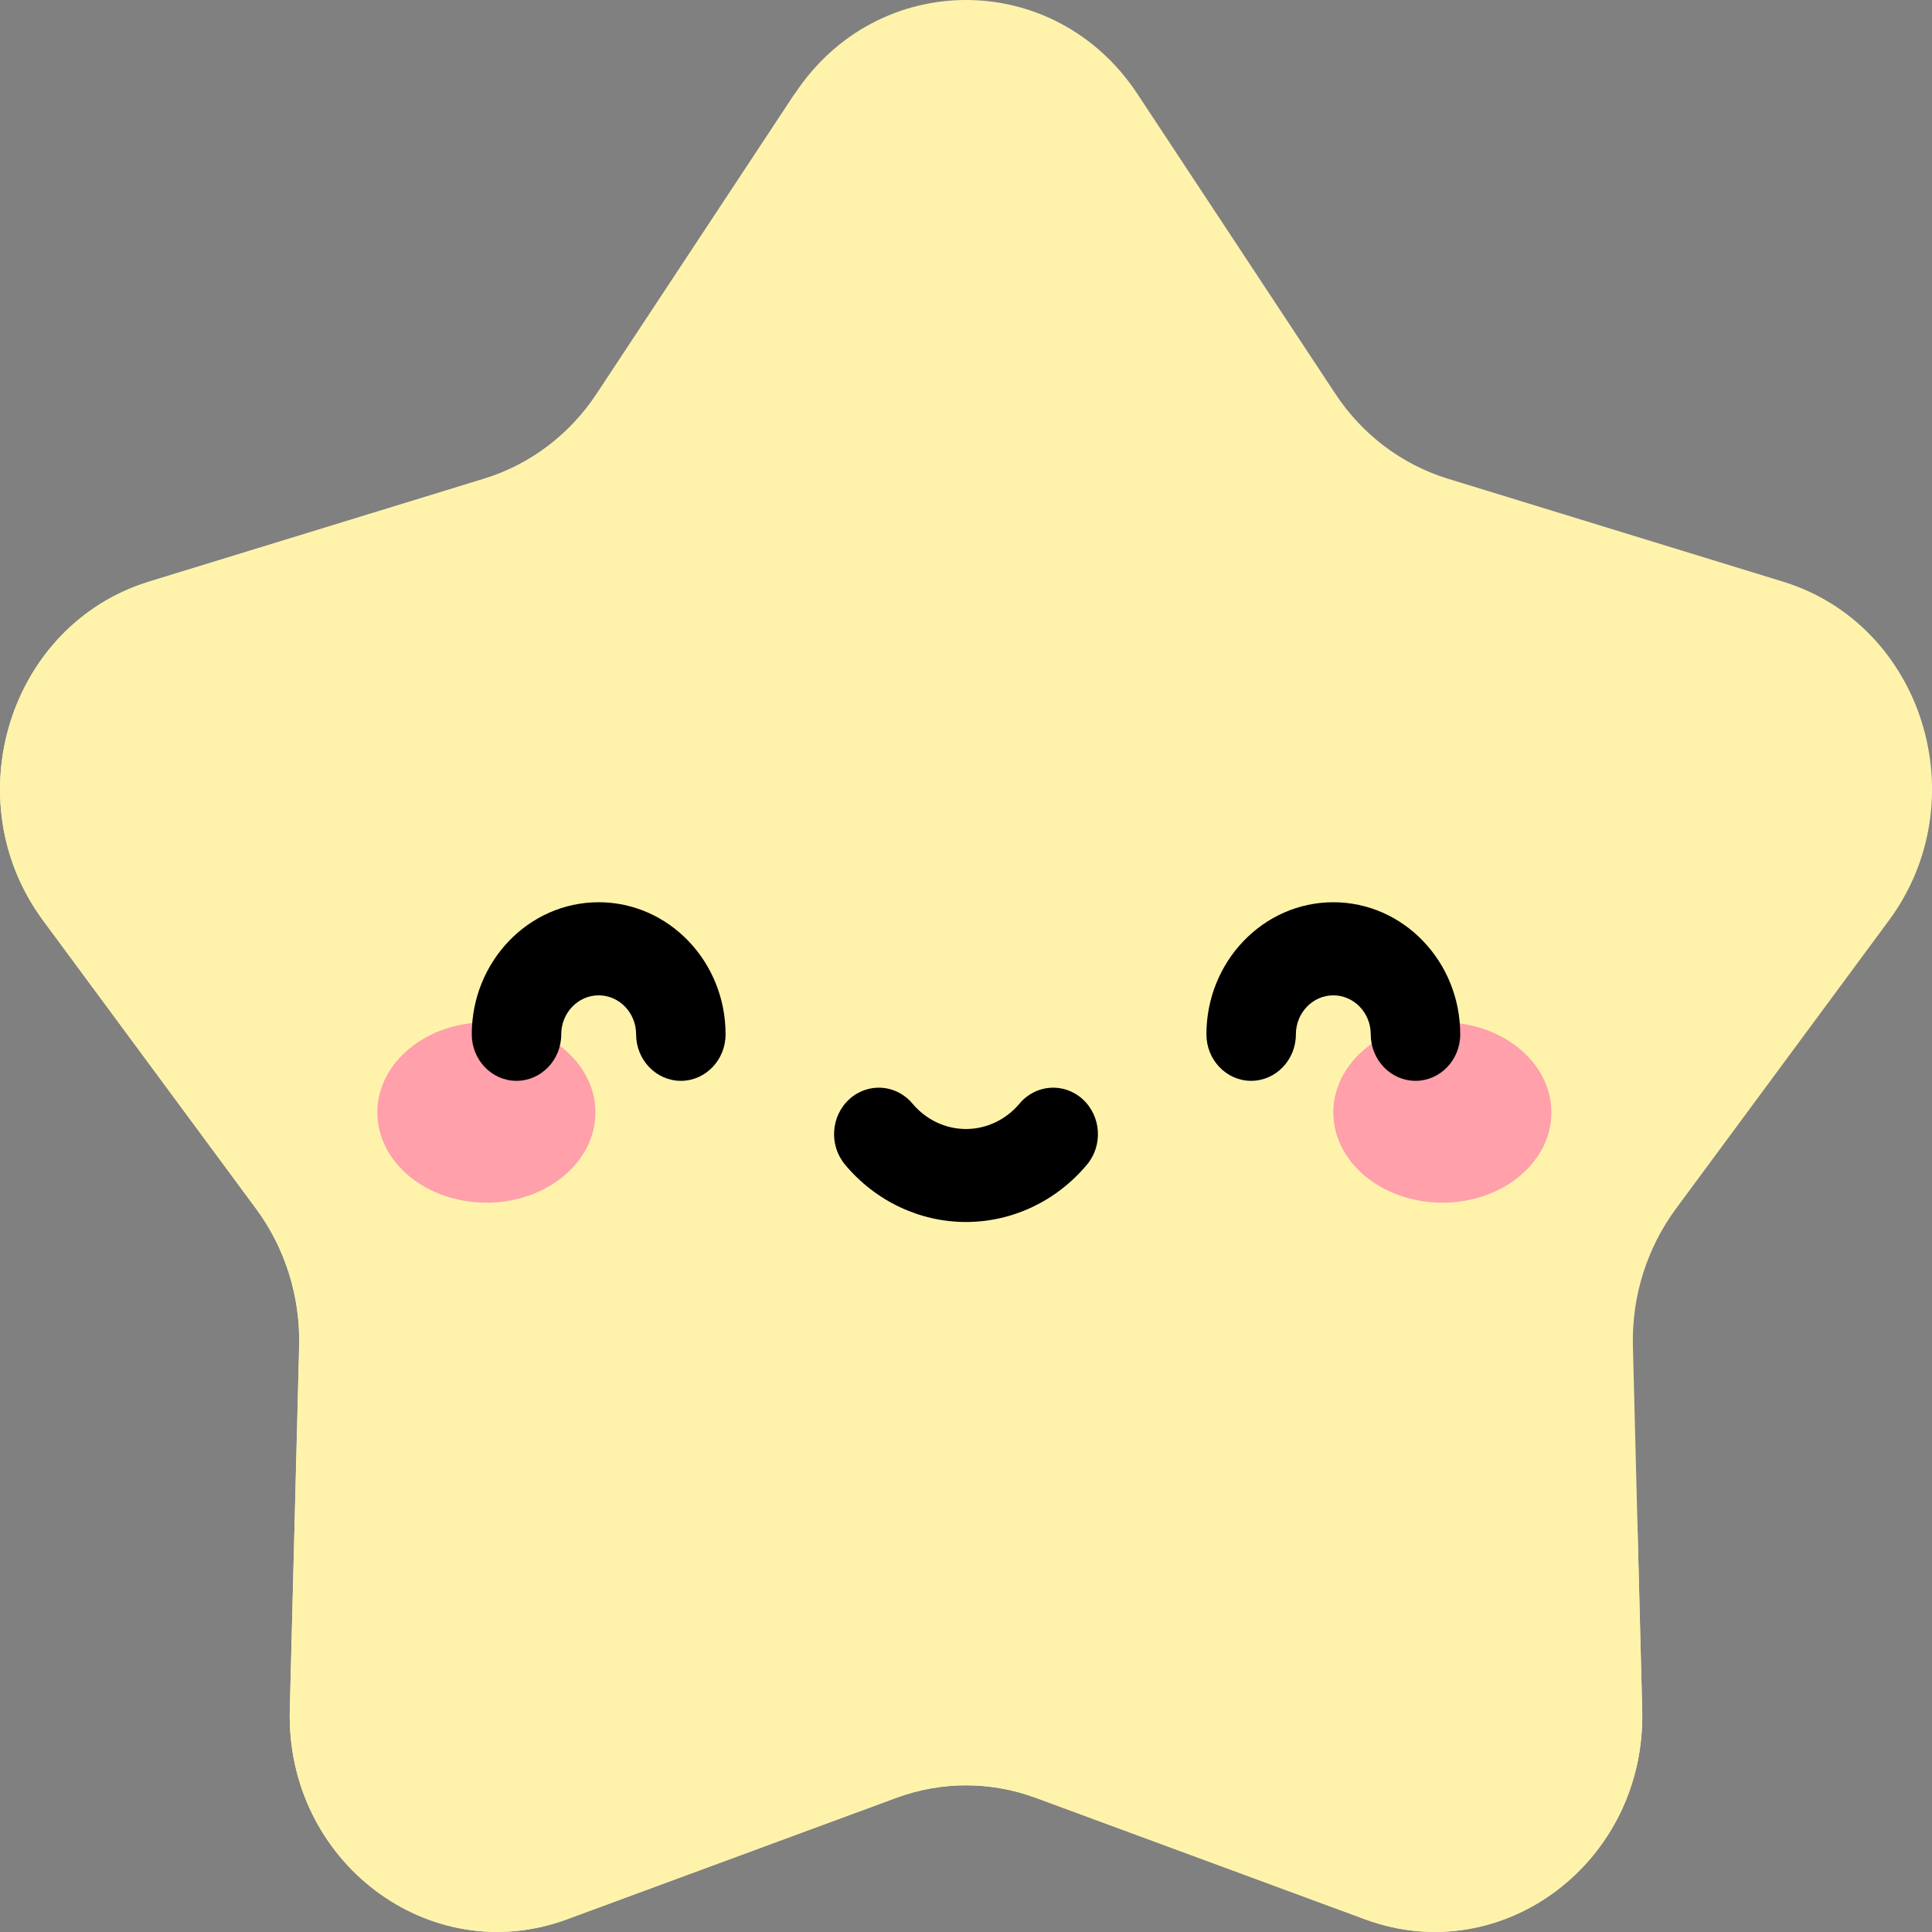 <svg width="16" height="16" viewBox="0 0 16 16" fill="none" xmlns="http://www.w3.org/2000/svg">
<rect x="0" y="0" width="16" height="16" fill="#808080" stroke="none"/>
<path d="M9.419 0.777L11.058 3.26C11.281 3.599 11.61 3.847 11.989 3.964L14.766 4.817C15.925 5.173 16.379 6.627 15.643 7.623L13.878 10.012C13.638 10.338 13.512 10.739 13.523 11.15L13.6 14.161C13.633 15.417 12.444 16.315 11.305 15.895L8.576 14.888C8.203 14.751 7.797 14.751 7.425 14.888L4.695 15.895C3.557 16.315 2.368 15.417 2.4 14.161L2.478 11.15C2.488 10.739 2.363 10.338 2.122 10.012L0.357 7.623C-0.378 6.627 0.076 5.173 1.234 4.817L4.012 3.964C4.391 3.847 4.719 3.599 4.943 3.26L6.582 0.777C7.265 -0.259 8.735 -0.259 9.419 0.777V0.777Z" fill="#FFF3AC"/>
<path d="M6.581 0.777L4.942 3.26C4.719 3.599 4.39 3.847 4.012 3.964L1.234 4.817C0.076 5.173 -0.379 6.627 0.357 7.623L2.122 10.012C2.362 10.338 2.488 10.739 2.477 11.15L2.4 14.161C2.367 15.417 3.557 16.315 4.695 15.895L7.425 14.888C7.797 14.751 8.203 14.751 8.575 14.888L11.305 15.895C12.443 16.315 13.633 15.417 13.6 14.161L13.56 12.605C7.626 12.431 6.581 7.654 6.581 0.777V0.777Z" fill="#FFF3AC"/>
<path d="M4.028 9.96C4.527 9.96 4.931 9.625 4.931 9.213C4.931 8.8 4.527 8.466 4.028 8.466C3.529 8.466 3.125 8.8 3.125 9.213C3.125 9.625 3.529 9.96 4.028 9.96Z" fill="#FFA0AB"/>
<path d="M11.945 9.96C12.444 9.96 12.848 9.625 12.848 9.213C12.848 8.8 12.444 8.466 11.945 8.466C11.446 8.466 11.042 8.8 11.042 9.213C11.042 9.625 11.446 9.96 11.945 9.96Z" fill="#FFA0AB"/>
<path d="M4.958 7.472C4.378 7.472 3.907 7.963 3.907 8.566C3.907 8.778 4.073 8.951 4.277 8.951C4.482 8.951 4.648 8.778 4.648 8.566C4.648 8.388 4.787 8.243 4.958 8.243C5.129 8.243 5.268 8.388 5.268 8.566C5.268 8.778 5.434 8.951 5.639 8.951C5.843 8.951 6.009 8.778 6.009 8.566C6.009 7.963 5.538 7.472 4.958 7.472Z" fill="black"/>
<path d="M11.042 7.472C10.462 7.472 9.991 7.963 9.991 8.566C9.991 8.778 10.157 8.951 10.361 8.951C10.566 8.951 10.732 8.778 10.732 8.566C10.732 8.388 10.871 8.243 11.042 8.243C11.213 8.243 11.352 8.388 11.352 8.566C11.352 8.778 11.518 8.951 11.723 8.951C11.927 8.951 12.093 8.778 12.093 8.566C12.093 7.963 11.622 7.472 11.042 7.472Z" fill="black"/>
<path d="M8.965 9.102C8.811 8.963 8.577 8.979 8.443 9.14C8.331 9.273 8.169 9.35 8 9.35C7.83 9.35 7.669 9.273 7.557 9.14C7.423 8.979 7.189 8.963 7.035 9.102C6.88 9.242 6.864 9.485 6.999 9.646C7.251 9.947 7.616 10.12 8 10.12C8.384 10.12 8.749 9.947 9.001 9.646C9.136 9.486 9.12 9.242 8.965 9.102V9.102Z" fill="black"/>
</svg>
